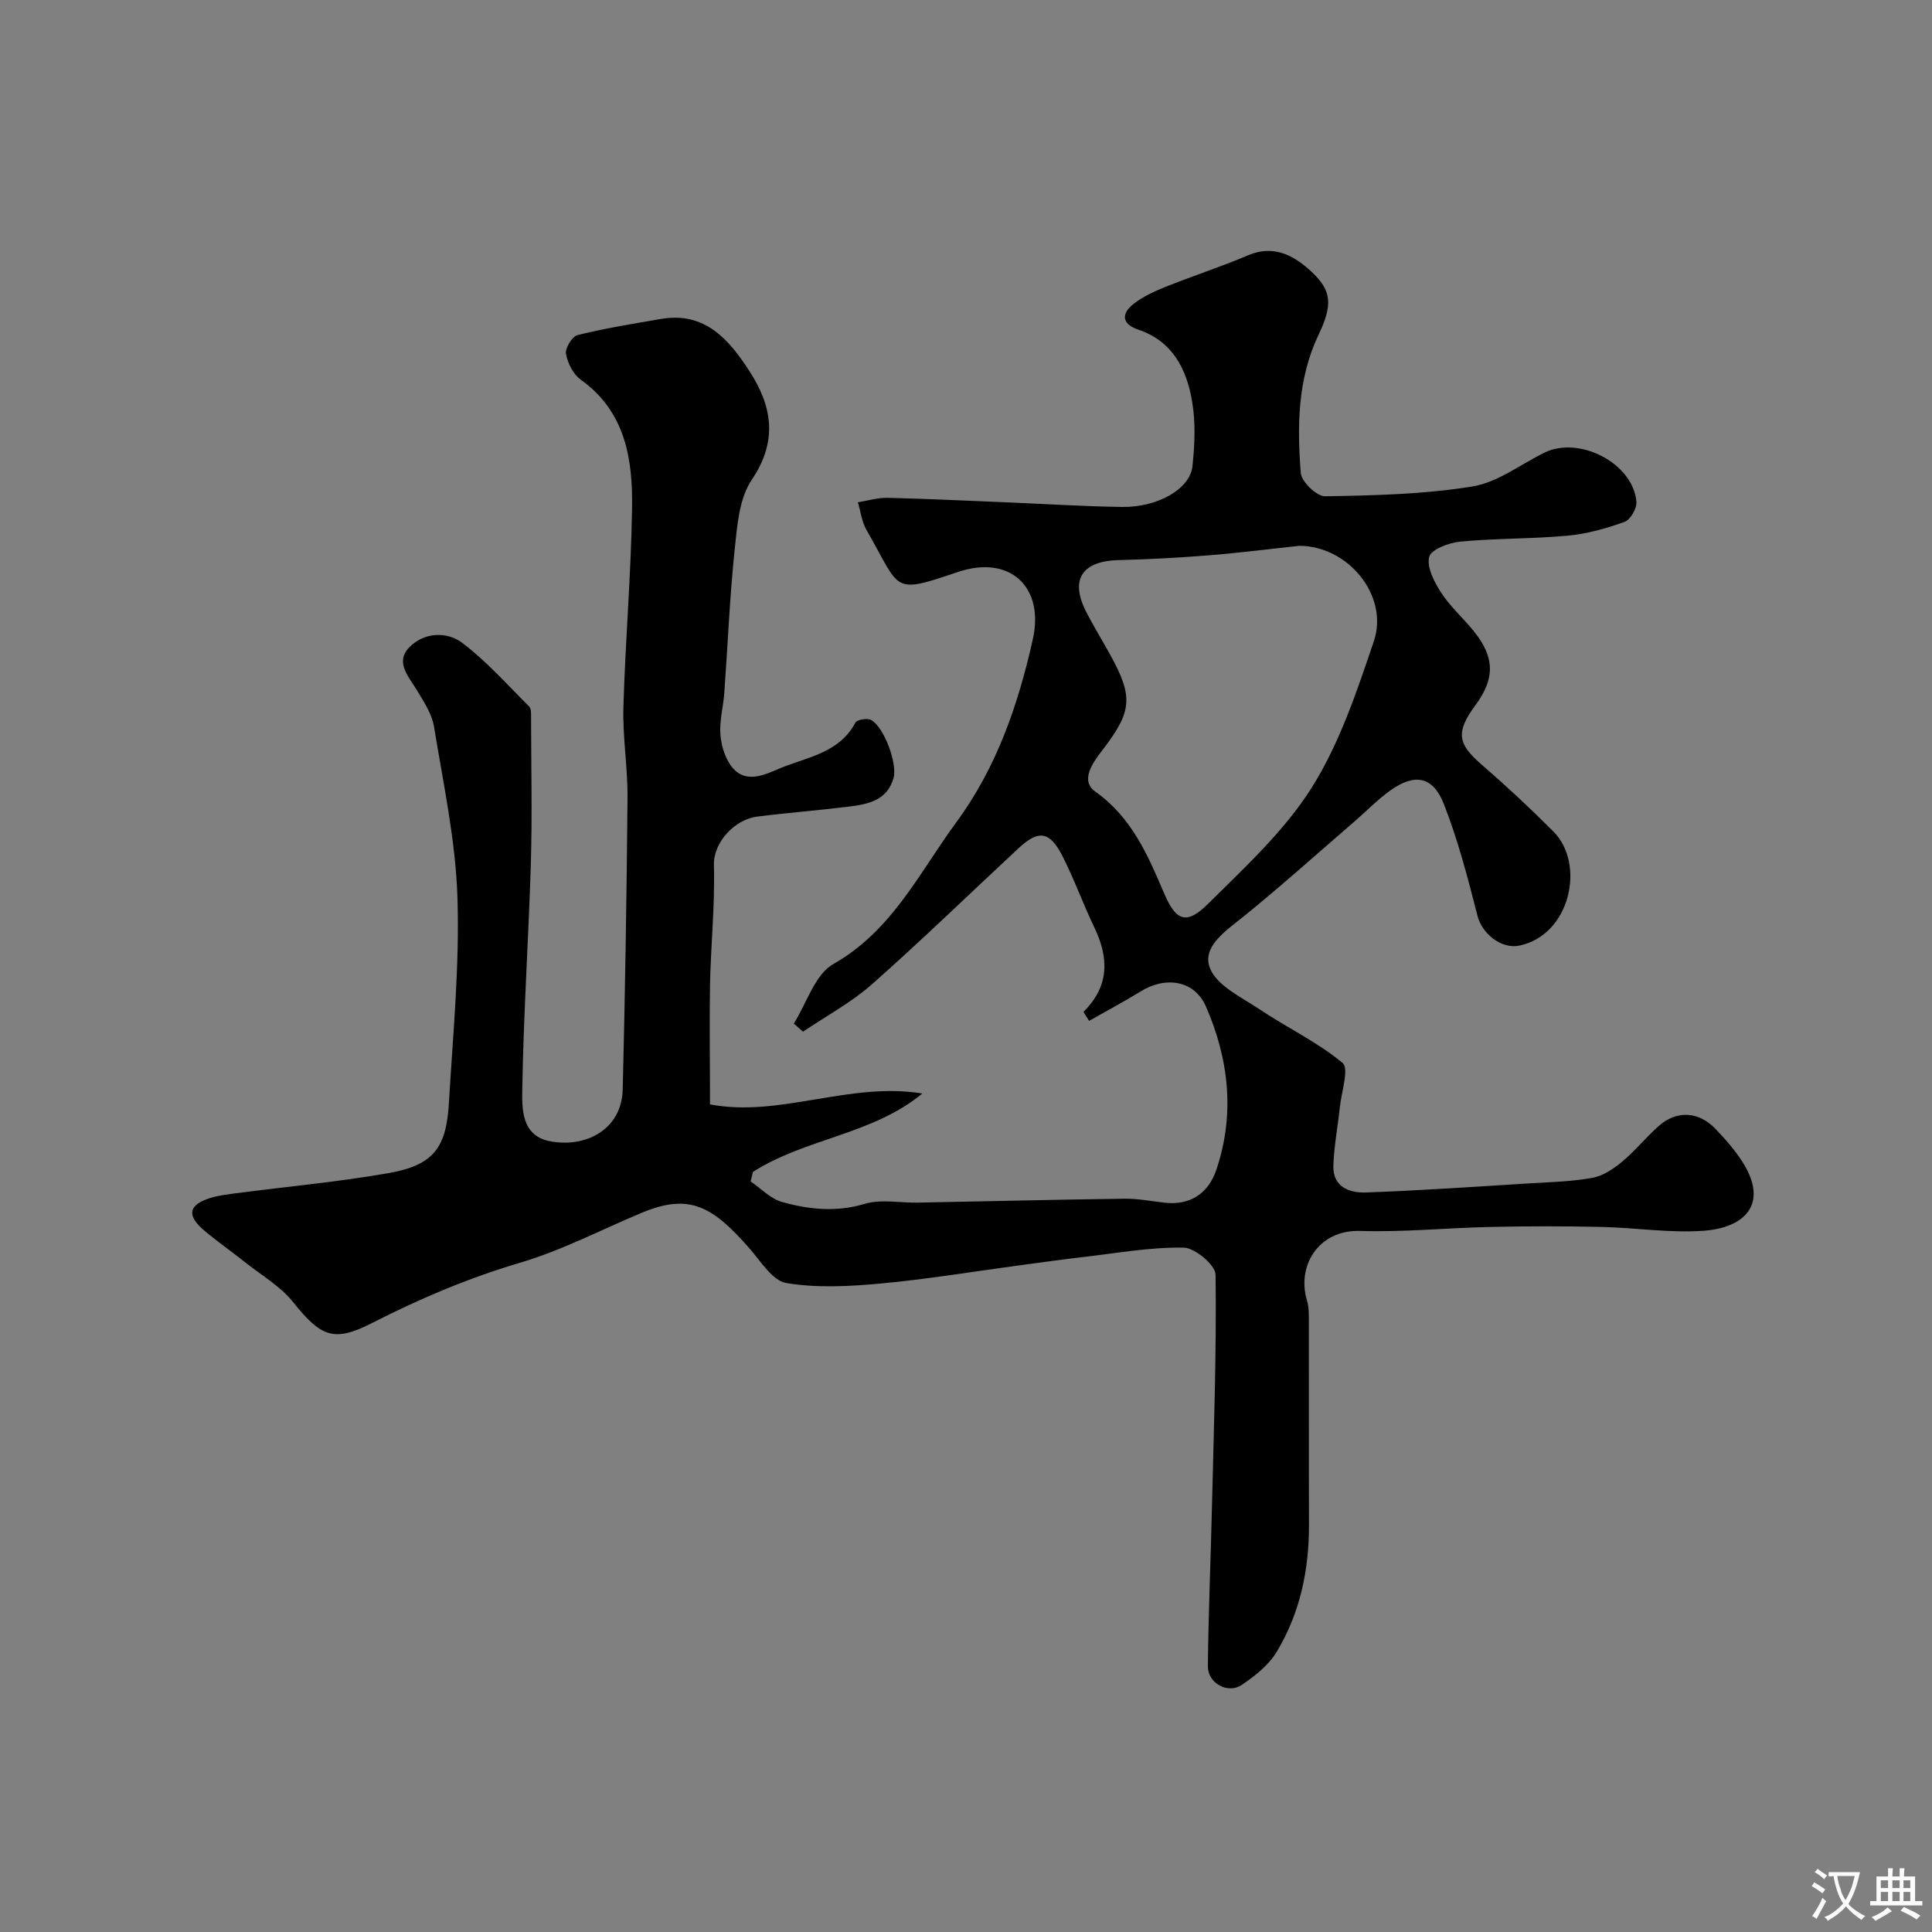 <svg enable-background="new 0 0 400 400" viewBox="0 0 400 400" xmlns="http://www.w3.org/2000/svg"><rect x="0" y="0" width="400" height="400" fill="#808080" stroke="none"/><path d="m147 228.65c14.41 2.77 28.89-4.73 43.96-2.25-10.33 8.54-24.22 9.27-35.08 16.24-.16.66-.32 1.32-.47 1.97 2.16 1.46 4.13 3.59 6.51 4.25 5.58 1.56 11.22 2.16 17.13.38 3.37-1.01 7.28-.18 10.94-.25 14.26-.27 28.52-.62 42.78-.81 2.76-.04 5.53.5 8.28.82 5.42.63 9.14-1.97 10.77-6.78 3.9-11.49 2.61-22.96-2.14-33.83-2.4-5.48-8.36-6.3-13.48-3.15-3.51 2.16-7.16 4.1-10.72 6.12-.85-1.41-1.19-1.85-1.14-1.9 5.33-5.24 5.29-11.08 2.23-17.45-2.33-4.84-4.14-9.93-6.57-14.71-2.65-5.23-4.95-5.55-9.09-1.71-10.13 9.41-20.04 19.06-30.4 28.21-4.29 3.79-9.48 6.56-14.25 9.8-.64-.56-1.28-1.12-1.91-1.68 2.67-4.22 4.36-10.16 8.19-12.33 12.17-6.9 17.76-18.89 25.45-29.34 8.37-11.38 12.81-24.33 15.85-37.91 2.41-10.8-4.72-17.56-15.53-13.91-13.88 4.69-11.7 3.8-18.93-8.74-.97-1.68-1.19-3.79-1.76-5.7 2.05-.33 4.12-.97 6.16-.92 8.27.2 16.53.6 24.79.94 7.93.33 15.87.84 23.8.95 7.32.09 14-3.72 14.51-8.41.48-4.45.68-9.09-.07-13.46-1.13-6.63-4-12.44-11.15-14.85-3.48-1.17-3.55-3.35-.87-5.4 1.9-1.45 4.16-2.5 6.39-3.4 5.73-2.29 11.61-4.21 17.29-6.61 5.29-2.24 9.46.13 12.93 3.3 4.52 4.14 4.45 7.16 1.55 13.28-4.31 9.08-4.4 18.83-3.64 28.51.14 1.81 3.31 4.86 5.03 4.83 10.19-.17 20.48-.41 30.5-2.03 5.19-.84 9.92-4.53 14.84-6.97 7.29-3.62 18.46 2.17 19.12 10.15.11 1.36-1.24 3.71-2.44 4.14-3.77 1.36-7.76 2.49-11.74 2.86-7.39.68-14.87.54-22.26 1.23-2.35.22-6.08 1.63-6.46 3.16-.54 2.16 1.05 5.22 2.47 7.41 1.86 2.87 4.52 5.22 6.7 7.9 4.42 5.44 4.5 9.85.42 15.38-4.13 5.61-3.74 8 1.24 12.3 5.13 4.44 10.1 9.08 14.89 13.88 6.71 6.73 3.48 21.44-7.06 23.62-3.71.77-7.71-2.46-8.65-6.13-2-7.83-4.04-15.72-6.99-23.22-2.27-5.76-6.06-6.36-11.1-2.75-2.66 1.91-4.97 4.31-7.46 6.46-7.6 6.56-15.08 13.28-22.88 19.6-3.65 2.96-8.64 6.2-7 10.63 1.36 3.66 6.54 6.08 10.32 8.61 5.67 3.8 11.97 6.77 17.17 11.09 1.38 1.15-.23 5.97-.56 9.09-.43 4.08-1.22 8.14-1.35 12.22-.14 4.37 3.35 5.63 6.72 5.51 11.21-.4 22.41-1.18 33.61-1.87 4.43-.27 8.9-.37 13.24-1.15 2.2-.39 4.39-1.83 6.16-3.31 2.74-2.27 5-5.1 7.66-7.46 3.7-3.27 8.27-3.01 11.75.65 2.03 2.13 4.03 4.38 5.6 6.87 5.52 8.75.3 13.58-8.03 14.19-7.04.52-14.18-.64-21.29-.79-7.68-.17-15.38-.16-23.06.01-8.94.19-17.89 1.11-26.8.82-8.65-.28-13.17 7.24-11.03 14.38.46 1.54.39 3.28.39 4.93.03 13.83-.02 27.66.03 41.5.03 9.35-1.84 18.27-6.65 26.28-1.67 2.79-4.55 5.09-7.32 6.93-2.87 1.9-6.99-.41-6.96-3.87.11-11.1.59-22.2.85-33.3.38-15.93.95-31.87.74-47.79-.03-2-4.26-5.56-6.59-5.6-6.83-.13-13.7 1.12-20.54 1.91-4.55.52-9.09 1.18-13.63 1.78-9.56 1.28-19.09 2.87-28.69 3.75-6.44.59-13.1.94-19.42-.11-2.86-.48-5.27-4.47-7.59-7.13-7.66-8.75-12.43-11.53-22.26-7.45-8.39 3.49-16.54 7.79-25.2 10.35-10.72 3.17-20.83 7.45-30.73 12.51-7.94 4.06-10.6 2.84-16.34-4.34-2.6-3.25-6.46-5.49-9.79-8.13-2.82-2.24-5.77-4.31-8.53-6.62-3.77-3.16-3.38-5.38 1.18-6.8 1.84-.57 3.81-.78 5.74-1.03 10.35-1.35 20.78-2.3 31.05-4.1 9.3-1.63 12.06-5.08 12.61-14.5.83-14.19 2.23-28.42 1.77-42.58-.38-11.85-2.94-23.65-4.86-35.41-.43-2.6-2.08-5.08-3.48-7.42-1.72-2.89-4.68-5.87-1.59-9.01 3.02-3.07 7.72-3.31 10.95-.86 5.05 3.82 9.32 8.66 13.83 13.16.46.46.39 1.56.39 2.36.02 10 .25 20.01-.04 30-.46 15.54-1.52 31.07-1.77 46.61-.07 4.16-.27 9.81 5.62 11.01 7.13 1.45 14.96-2.11 15.17-10.75.49-20.09.82-40.19.99-60.29.05-6.26-1.02-12.55-.85-18.8.39-13.71 1.58-27.4 1.79-41.11.16-10.16-1.3-20.04-10.64-26.72-1.55-1.11-2.7-3.42-3.04-5.35-.2-1.17 1.29-3.59 2.41-3.87 5.69-1.4 11.5-2.35 17.29-3.34 9.08-1.55 14.05 4.28 18.26 10.77 4.71 7.25 5.98 14.44.5 22.54-2.62 3.88-3.02 9.55-3.54 14.5-1.03 9.83-1.42 19.72-2.14 29.59-.21 2.93-1.05 5.89-.8 8.77.21 2.38 1.07 5.14 2.61 6.88 2.73 3.11 6.51 1.36 9.4.12 5.69-2.43 12.53-3.16 15.93-9.59.33-.62 2.44-.98 3.24-.55 2.69 1.42 5.5 9.08 4.66 12.02-1.32 4.64-5.25 5.42-9.19 5.91-6.34.79-12.72 1.28-19.07 2.08-4.57.58-9.06 5.27-8.93 10.02.23 8.25-.64 16.53-.81 24.8-.13 8.2 0 16.44 0 24.76zm121.98-115.64c-6.19.66-12.37 1.46-18.57 1.95-6.24.5-12.51.85-18.77 1-7.04.16-10.52 3.53-6.63 10.97 1.51 2.89 3.21 5.68 4.79 8.53 4.91 8.85 4.6 11.86-1.6 19.9-1.96 2.55-4.64 6.25-1.43 8.53 7.59 5.39 10.88 13.19 14.3 21.17 2.43 5.66 4.6 6.46 9 2.11 7.65-7.58 15.83-15.1 21.5-24.09 5.78-9.17 9.34-19.9 12.86-30.29 3.21-9.46-5.37-19.81-15.45-19.78z" fill="#000001"/><g fill="#fafbfa"><path d="m377.9 391.2c-.2.3-.4.5-.6.8-.7-.6-1.4-1-2.2-1.5.2-.3.4-.5.5-.8.6.4 1.4.8 2.3 1.5zm-1.8 6.1c-.2-.2-.5-.4-.9-.6.4-.6.8-1.2 1.2-1.9s.7-1.3.9-1.9c.3.3.5.5.8.7-.7 1.3-1.4 2.6-2 3.7zm2.2-9c-.3.3-.5.5-.6.8-.6-.6-1.3-1.1-2-1.5.3-.3.5-.5.6-.7.6.5 1.3.9 2 1.4zm.3.2v-.9h2 4.5c-.3 1.3-.6 2.5-1 3.6s-.9 2.1-1.4 3c.4.5 1 1 1.6 1.4s1.2.8 1.9 1.1c-.3.2-.5.4-.8.8-.4-.3-1-.7-1.6-1.2s-1.2-1.1-1.6-1.6c-.5.6-1.1 1.1-1.7 1.6s-1.4.9-2.1 1.4c-.1-.3-.3-.5-.7-.8.6-.2 1.2-.5 1.9-1s1.4-1.1 2-1.8c-.5-.8-.9-1.6-1.2-2.5s-.6-2-.8-3.2c-.4.1-.7.1-1 .1zm2.5 2.7c.2 1 .7 1.7 1 2.2.3-.5.6-1.1 1-2s.6-1.9.9-3h-3.2-.4c.1.9.3 1.8.7 2.8z"/><path d="m396.5 388.5v1.5 3.6h1.5v.9c-.4 0-1 0-1.7 0h-7.9c-.5 0-.9 0-1.2 0v-.9h1.3v-3.5c0-.7 0-1.2 0-1.6h2.4c0-.8 0-1.4 0-1.7h1c0 .3-.1.8-.1 1.7h1.5c0-.8 0-1.4 0-1.7h1c0 .3-.1.9-.1 1.7zm-8.2 9.2c-.2-.3-.5-.5-.8-.8.8-.3 1.4-.6 1.9-.9s1-.7 1.4-1.1c.3.3.6.5.9.8-1.6 1-2.8 1.6-3.4 2zm2.6-6.8v-1.6h-1.5v1.6zm0 2.7v-1.9h-1.5v1.9zm2.4-2.7v-1.6h-1.5v1.6zm0 2.7v-1.9h-1.5v1.9zm.2 2 .7-.8c.4.2.9.5 1.6.8s1.3.7 1.8 1c-.3.3-.5.5-.8.8-.4-.3-1.5-1-3.3-1.8zm2-4.7v-1.6h-1.4v1.6zm0 2.7v-1.9h-1.4v1.9z"/></g></svg>